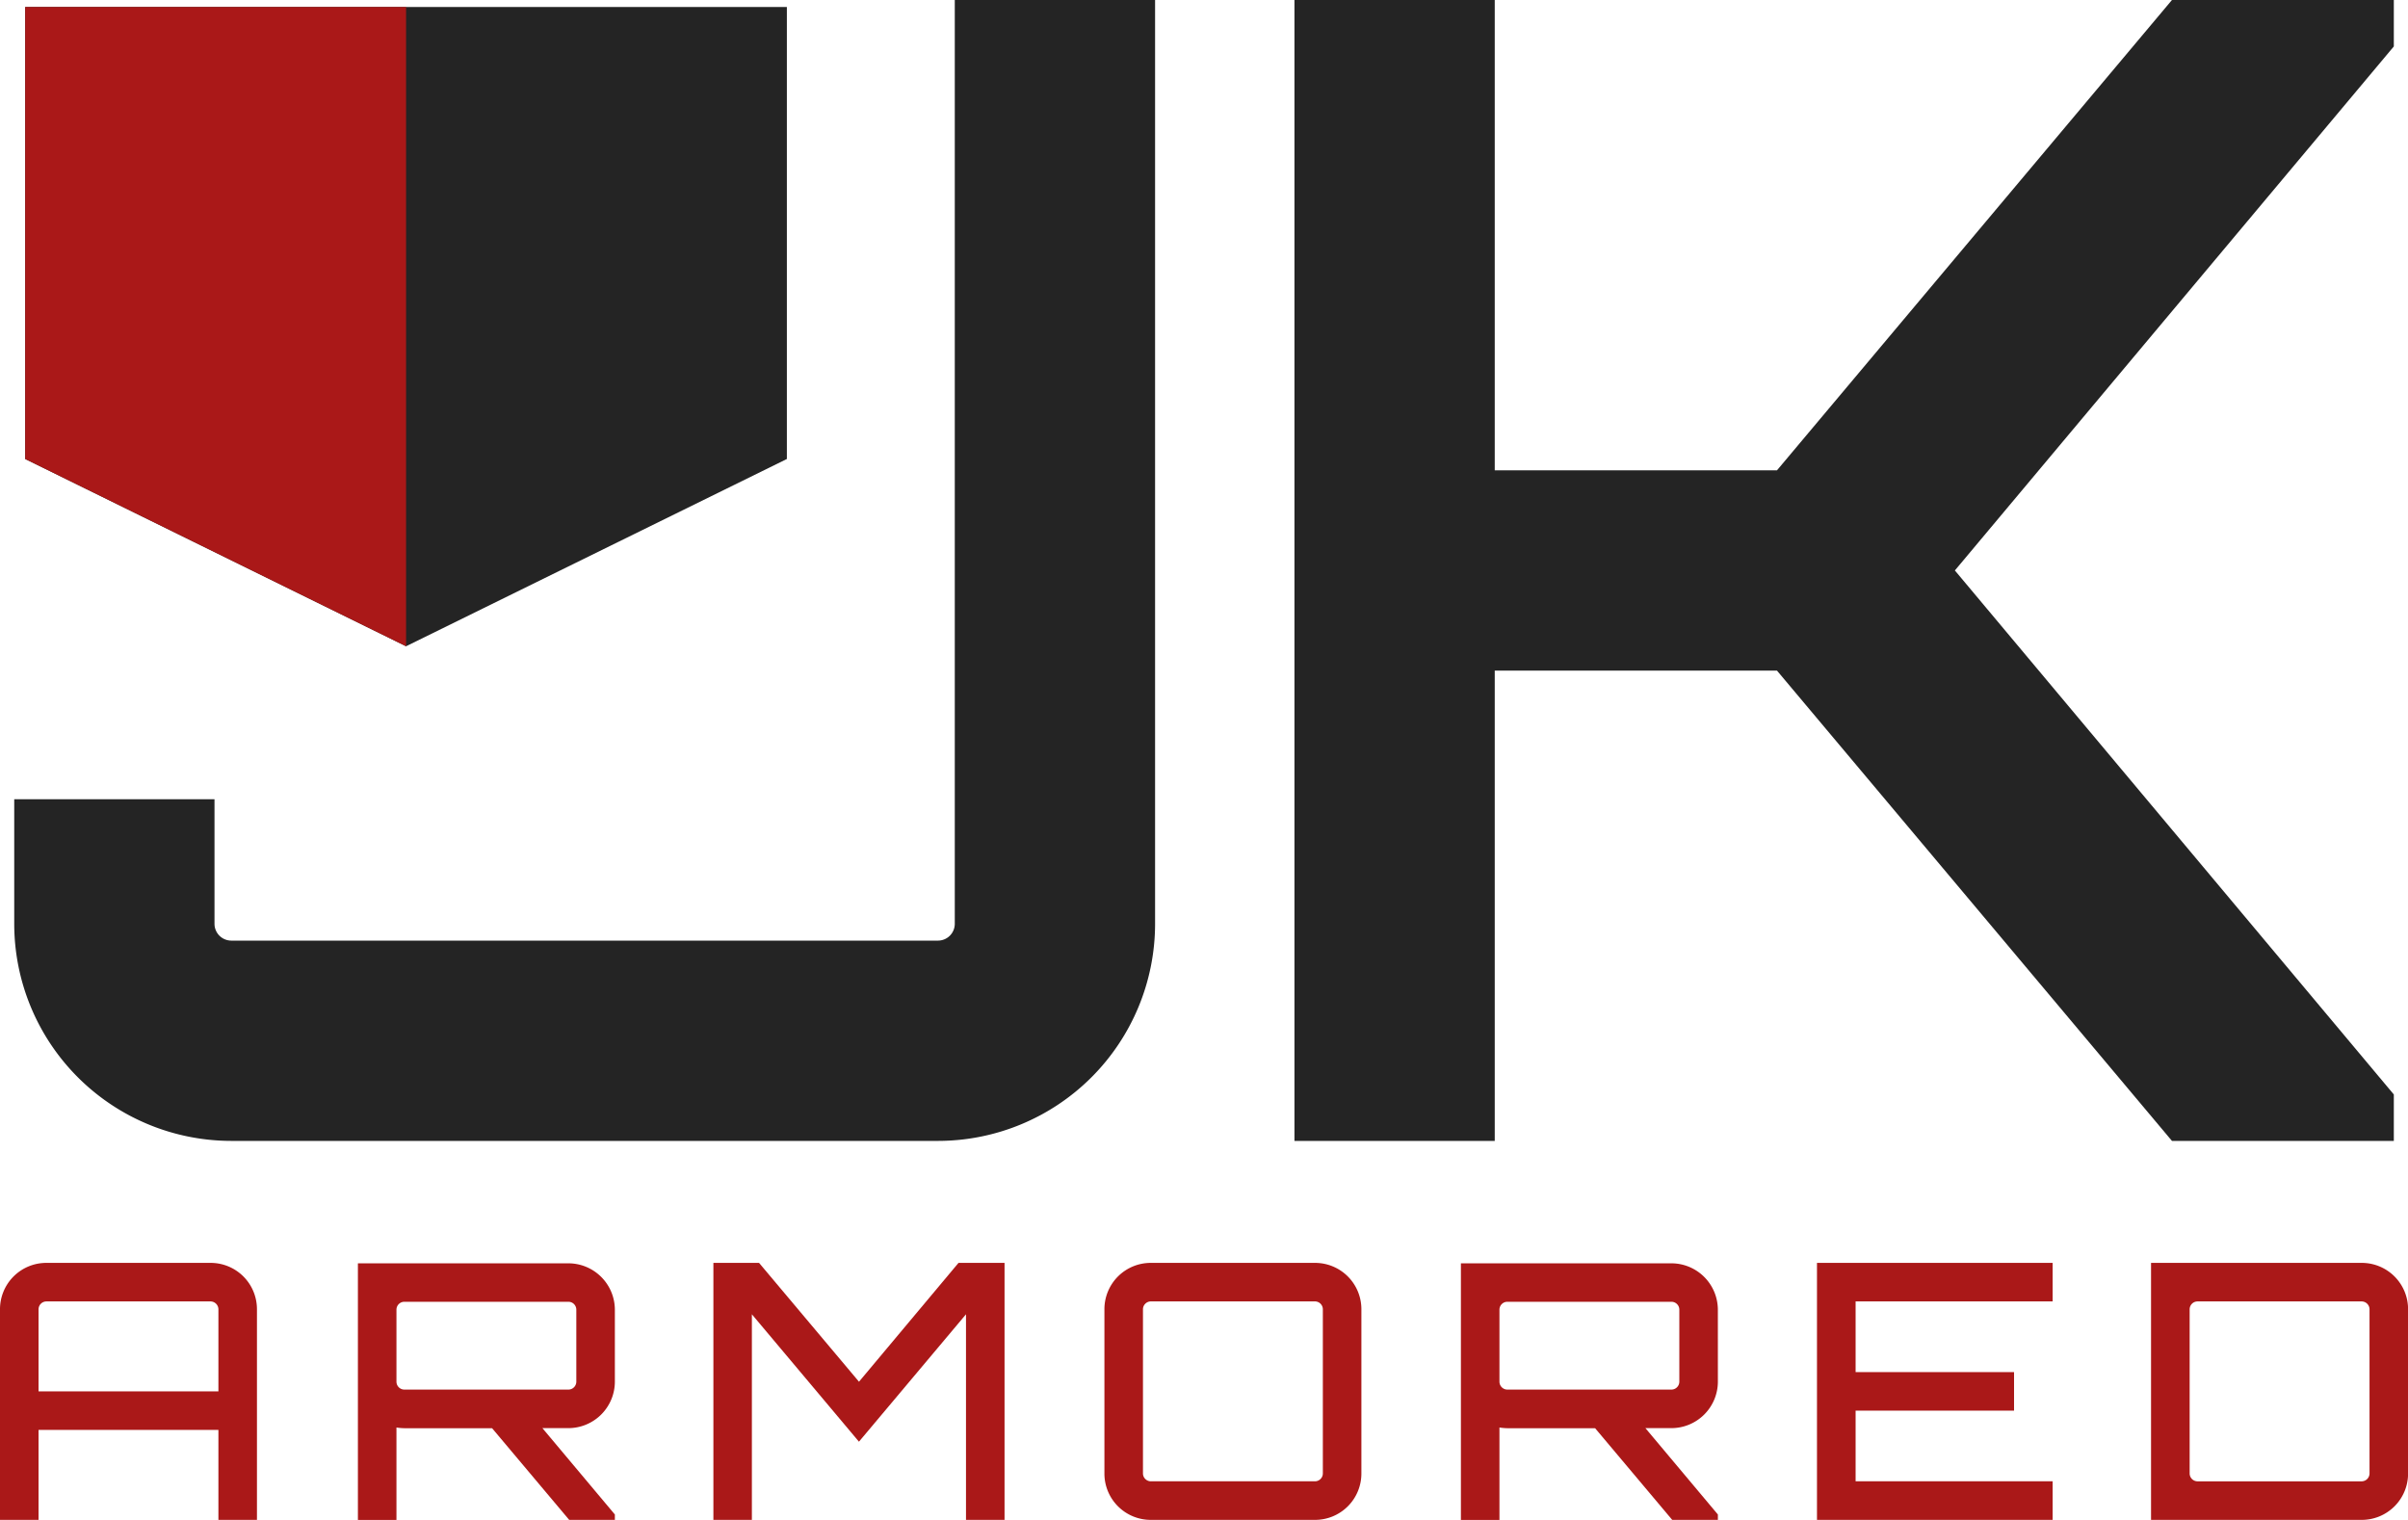 <svg id="Group_1" data-name="Group 1" xmlns="http://www.w3.org/2000/svg" xmlns:xlink="http://www.w3.org/1999/xlink" width="128.753" height="81.261" viewBox="0 0 128.753 81.261">
  <defs>
    <clipPath id="clip-path">
      <rect id="Rectangle_31" data-name="Rectangle 31" width="128.753" height="81.261" fill="none"/>
    </clipPath>
  </defs>
  <g id="Group_1-2" data-name="Group 1" clip-path="url(#clip-path)">
    <path id="Path_10" data-name="Path 10" d="M54.117,2.092h8.875V50.576A10.662,10.662,0,0,1,52.309,61.259h-37.8A10.661,10.661,0,0,1,3.825,50.576V44.824H12.7v5.752a1.824,1.824,0,0,0,1.808,1.808h37.8a1.824,1.824,0,0,0,1.808-1.808Z" transform="translate(-2.148 -1.175)" fill="#242424"/>
    <path id="Path_11" data-name="Path 11" d="M51.134,61h-37.8a11.613,11.613,0,0,1-11.6-11.6V42.732H12.442V49.4a.9.9,0,0,0,.891.891h37.8a.9.9,0,0,0,.891-.891V0H62.734V49.4A11.613,11.613,0,0,1,51.134,61M3.567,44.566V49.4a9.777,9.777,0,0,0,9.766,9.766h37.8A9.777,9.777,0,0,0,60.9,49.4V1.834H53.859V49.4a2.728,2.728,0,0,1-2.725,2.725h-37.8A2.728,2.728,0,0,1,10.608,49.4V44.566Z" transform="translate(-0.973)" fill="#242424"/>
    <path id="Path_12" data-name="Path 12" d="M216.91,2.092V3.324L193.161,31.676,216.91,60.027v1.233H206.391L185.272,36.113H168.836V61.259h-8.875V2.092h8.875V27.238h16.436L206.391,2.092Z" transform="translate(-89.831 -1.175)" fill="#242424"/>
    <path id="Path_13" data-name="Path 13" d="M216.652,61H204.789L183.67,35.855H168.579V61H157.87V0h10.709V25.146H183.67L204.789,0h11.863V2.483L193.182,30.5l23.47,28.018Zm-11.008-1.834H214.8L190.79,30.5,214.8,1.834h-9.159L184.525,26.98h-17.78V1.834H159.7V59.167h7.041V34.021h17.78l.274.327Z" transform="translate(-88.657)" fill="#242424"/>
    <path id="Path_14" data-name="Path 14" d="M11.258,154.012a2.476,2.476,0,0,1,2.481,2.481v11.259H11.678v-4.809H2.061v4.809H0V156.493a2.476,2.476,0,0,1,2.481-2.481Zm.42,6.87v-4.389a.424.424,0,0,0-.42-.42H2.481a.423.423,0,0,0-.42.42v4.389Z" transform="translate(0 -86.49)" fill="#aa1818"/>
    <path id="Path_15" data-name="Path 15" d="M57.39,160.391a2.488,2.488,0,0,1-2.481,2.481H53.516l3.874,4.618v.286H54.947l-4.122-4.9H46.132a2.831,2.831,0,0,1-.42-.038v4.942H43.651v-13.72H54.909a2.488,2.488,0,0,1,2.481,2.481Zm-2.481.42a.424.424,0,0,0,.42-.42v-3.855a.423.423,0,0,0-.42-.42H46.132a.423.423,0,0,0-.42.42v3.855a.424.424,0,0,0,.42.42Z" transform="translate(-24.514 -86.515)" fill="#aa1818"/>
    <path id="Path_16" data-name="Path 16" d="M100.106,154.012h2.462v13.739h-2.061V156.76l-5.724,6.812-5.725-6.812v10.991H87V154.012h2.442l5.343,6.354Z" transform="translate(-48.856 -86.49)" fill="#aa1818"/>
    <path id="Path_17" data-name="Path 17" d="M145.953,154.012a2.476,2.476,0,0,1,2.481,2.481v8.778a2.476,2.476,0,0,1-2.481,2.481h-8.778a2.475,2.475,0,0,1-2.481-2.481v-8.778a2.476,2.476,0,0,1,2.481-2.481Zm0,11.678a.423.423,0,0,0,.42-.42v-8.778a.423.423,0,0,0-.42-.42h-8.778a.424.424,0,0,0-.42.42v8.778a.424.424,0,0,0,.42.42Z" transform="translate(-75.642 -86.49)" fill="#aa1818"/>
    <path id="Path_18" data-name="Path 18" d="M191.91,160.391a2.488,2.488,0,0,1-2.481,2.481h-1.393l3.874,4.618v.286h-2.443l-4.122-4.9h-4.694a2.83,2.83,0,0,1-.42-.038v4.942h-2.061v-13.72h11.258a2.488,2.488,0,0,1,2.481,2.481Zm-2.481.42a.424.424,0,0,0,.42-.42v-3.855a.423.423,0,0,0-.42-.42h-8.778a.423.423,0,0,0-.42.42v3.855a.424.424,0,0,0,.42.42Z" transform="translate(-100.057 -86.515)" fill="#aa1818"/>
    <path id="Path_19" data-name="Path 19" d="M234.2,156.073H223.665v3.778h8.472v2.061h-8.472v3.778H234.2v2.061H221.6V154.012H234.2Z" transform="translate(-124.448 -86.49)" fill="#aa1818"/>
    <path id="Path_20" data-name="Path 20" d="M273.6,154.013a2.476,2.476,0,0,1,2.481,2.481v8.778a2.475,2.475,0,0,1-2.481,2.481H262.338V154.013Zm.42,2.481a.424.424,0,0,0-.42-.42h-8.778a.423.423,0,0,0-.42.42v8.778a.423.423,0,0,0,.42.42H273.6a.424.424,0,0,0,.42-.42Z" transform="translate(-147.324 -86.491)" fill="#aa1818"/>
    <path id="Path_21" data-name="Path 21" d="M43.8,25.021,23.439,35.033,3.074,25.021V.854H43.8Z" transform="translate(-1.727 -0.48)" fill="#242424"/>
    <path id="Path_22" data-name="Path 22" d="M23.439,35.034,3.075,25.021V.855H23.439Z" transform="translate(-1.727 -0.48)" fill="#aa1818"/>
  </g>
</svg>
